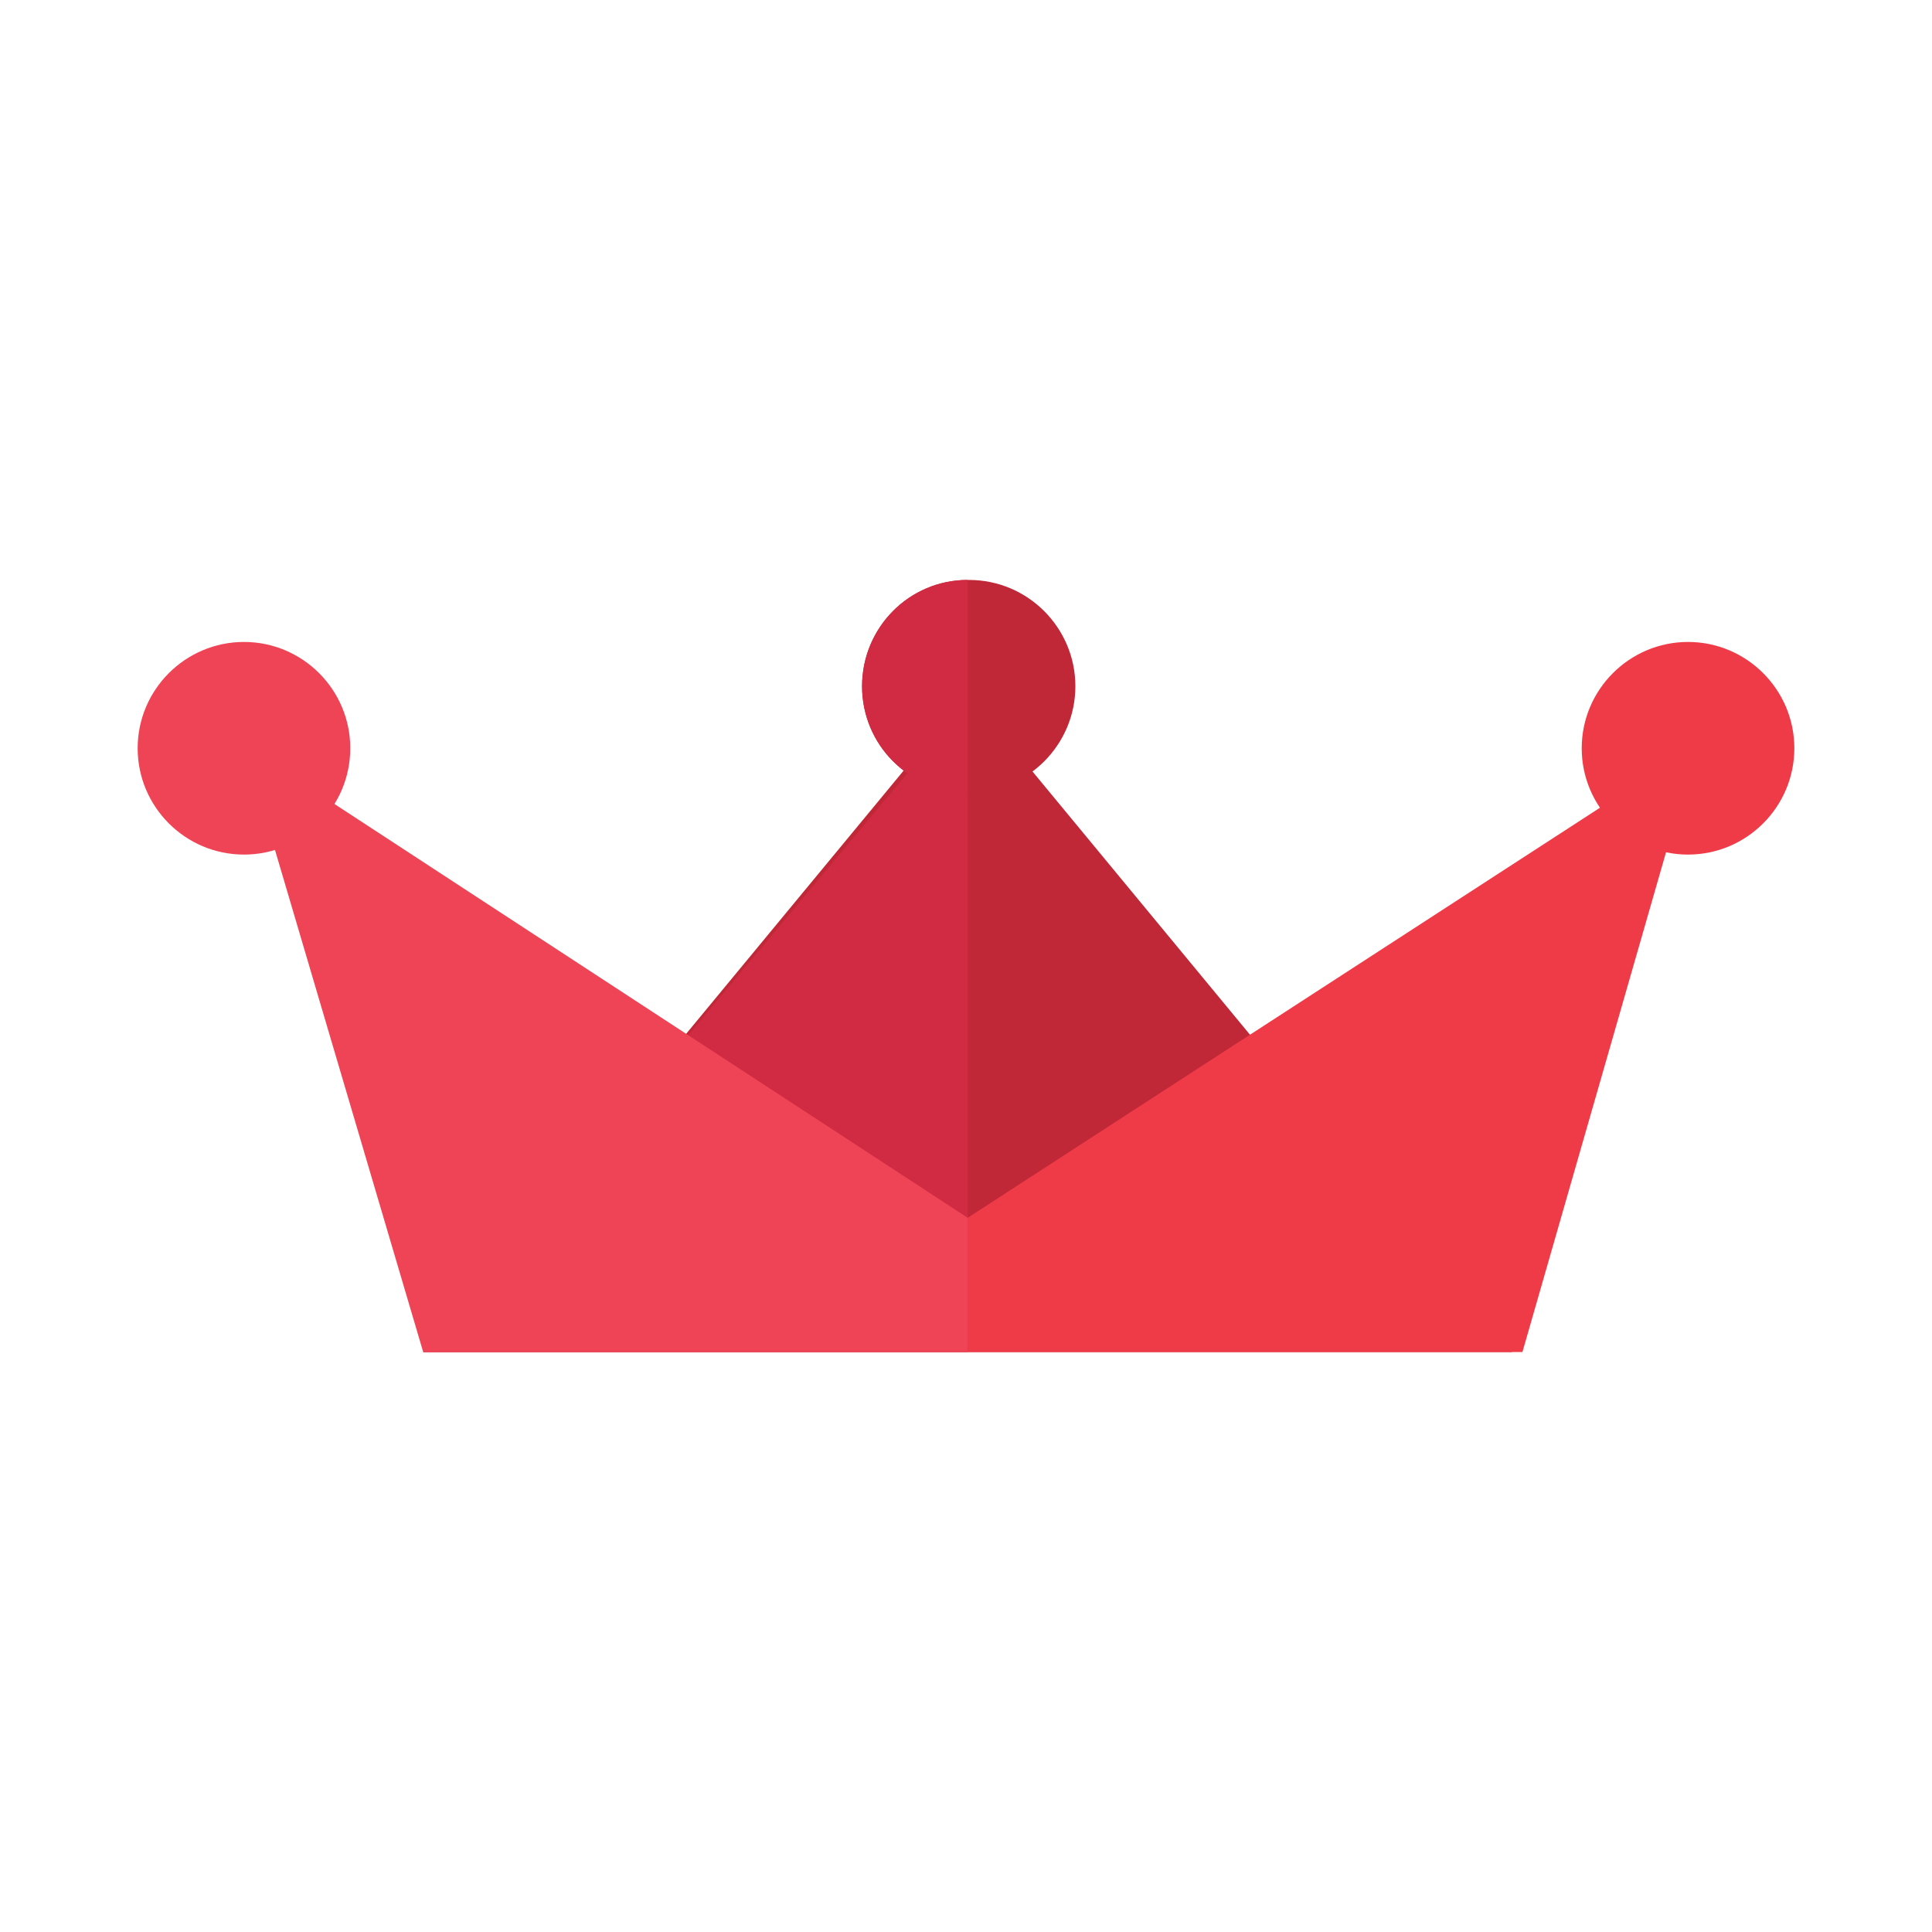 <?xml version="1.0" encoding="UTF-8"?>
<svg id="Layer_2" xmlns="http://www.w3.org/2000/svg" width="10cm" height="10cm" version="1.1" viewBox="0 0 283.5 283.5">
  <!-- Generator: Adobe Illustrator 29.0.0, SVG Export Plug-In . SVG Version: 2.1.0 Build 186)  -->
  <defs>
    <style>
      .st0 {
        fill: #ef4455;
      }

      .st1 {
        fill: #d12b43;
      }

      .st2 {
        fill: #ef3b47;
      }

      .st3 {
        fill: #c12837;
      }
    </style>
  </defs>
  <g id="Layer_1-2">
    <g>
      <polygon class="st3" points="142 101.7 62.1 198.4 142 198.4 221.9 198.4 142 101.7"/>
      <polygon class="st1" points="142 198.4 62.1 198.4 142 102.9 142 198.4"/>
      <path class="st0" d="M51.4,109.8c0-8.6-7-15.6-15.6-15.6s-15.6,7-15.6,15.6,7,15.6,15.6,15.6,15.6-7,15.6-15.6Z"/>
      <path class="st2" d="M263.3,109.8c0-8.6-7-15.6-15.6-15.6s-15.6,7-15.6,15.6,7,15.6,15.6,15.6,15.6-7,15.6-15.6Z"/>
      <g>
        <polygon class="st0" points="62.1 198.4 142 198.4 142 178.7 35.8 109.3 62.1 198.4"/>
        <polygon class="st2" points="223.4 198.4 142 198.4 142 178.7 249 109.3 223.4 198.4"/>
      </g>
      <path class="st3" d="M142.2,85.1s-.1,0-.2,0c-8.6,0-15.5,7-15.5,15.6s6.9,15.5,15.5,15.6h.2c8.6,0,15.6-7,15.6-15.6s-7-15.6-15.6-15.6h0Z"/>
      <path class="st1" d="M126.5,100.7c0,8.6,6.9,15.5,15.5,15.6v-31.2c-8.6,0-15.5,7-15.5,15.6Z"/>
    </g>
  </g>
</svg>